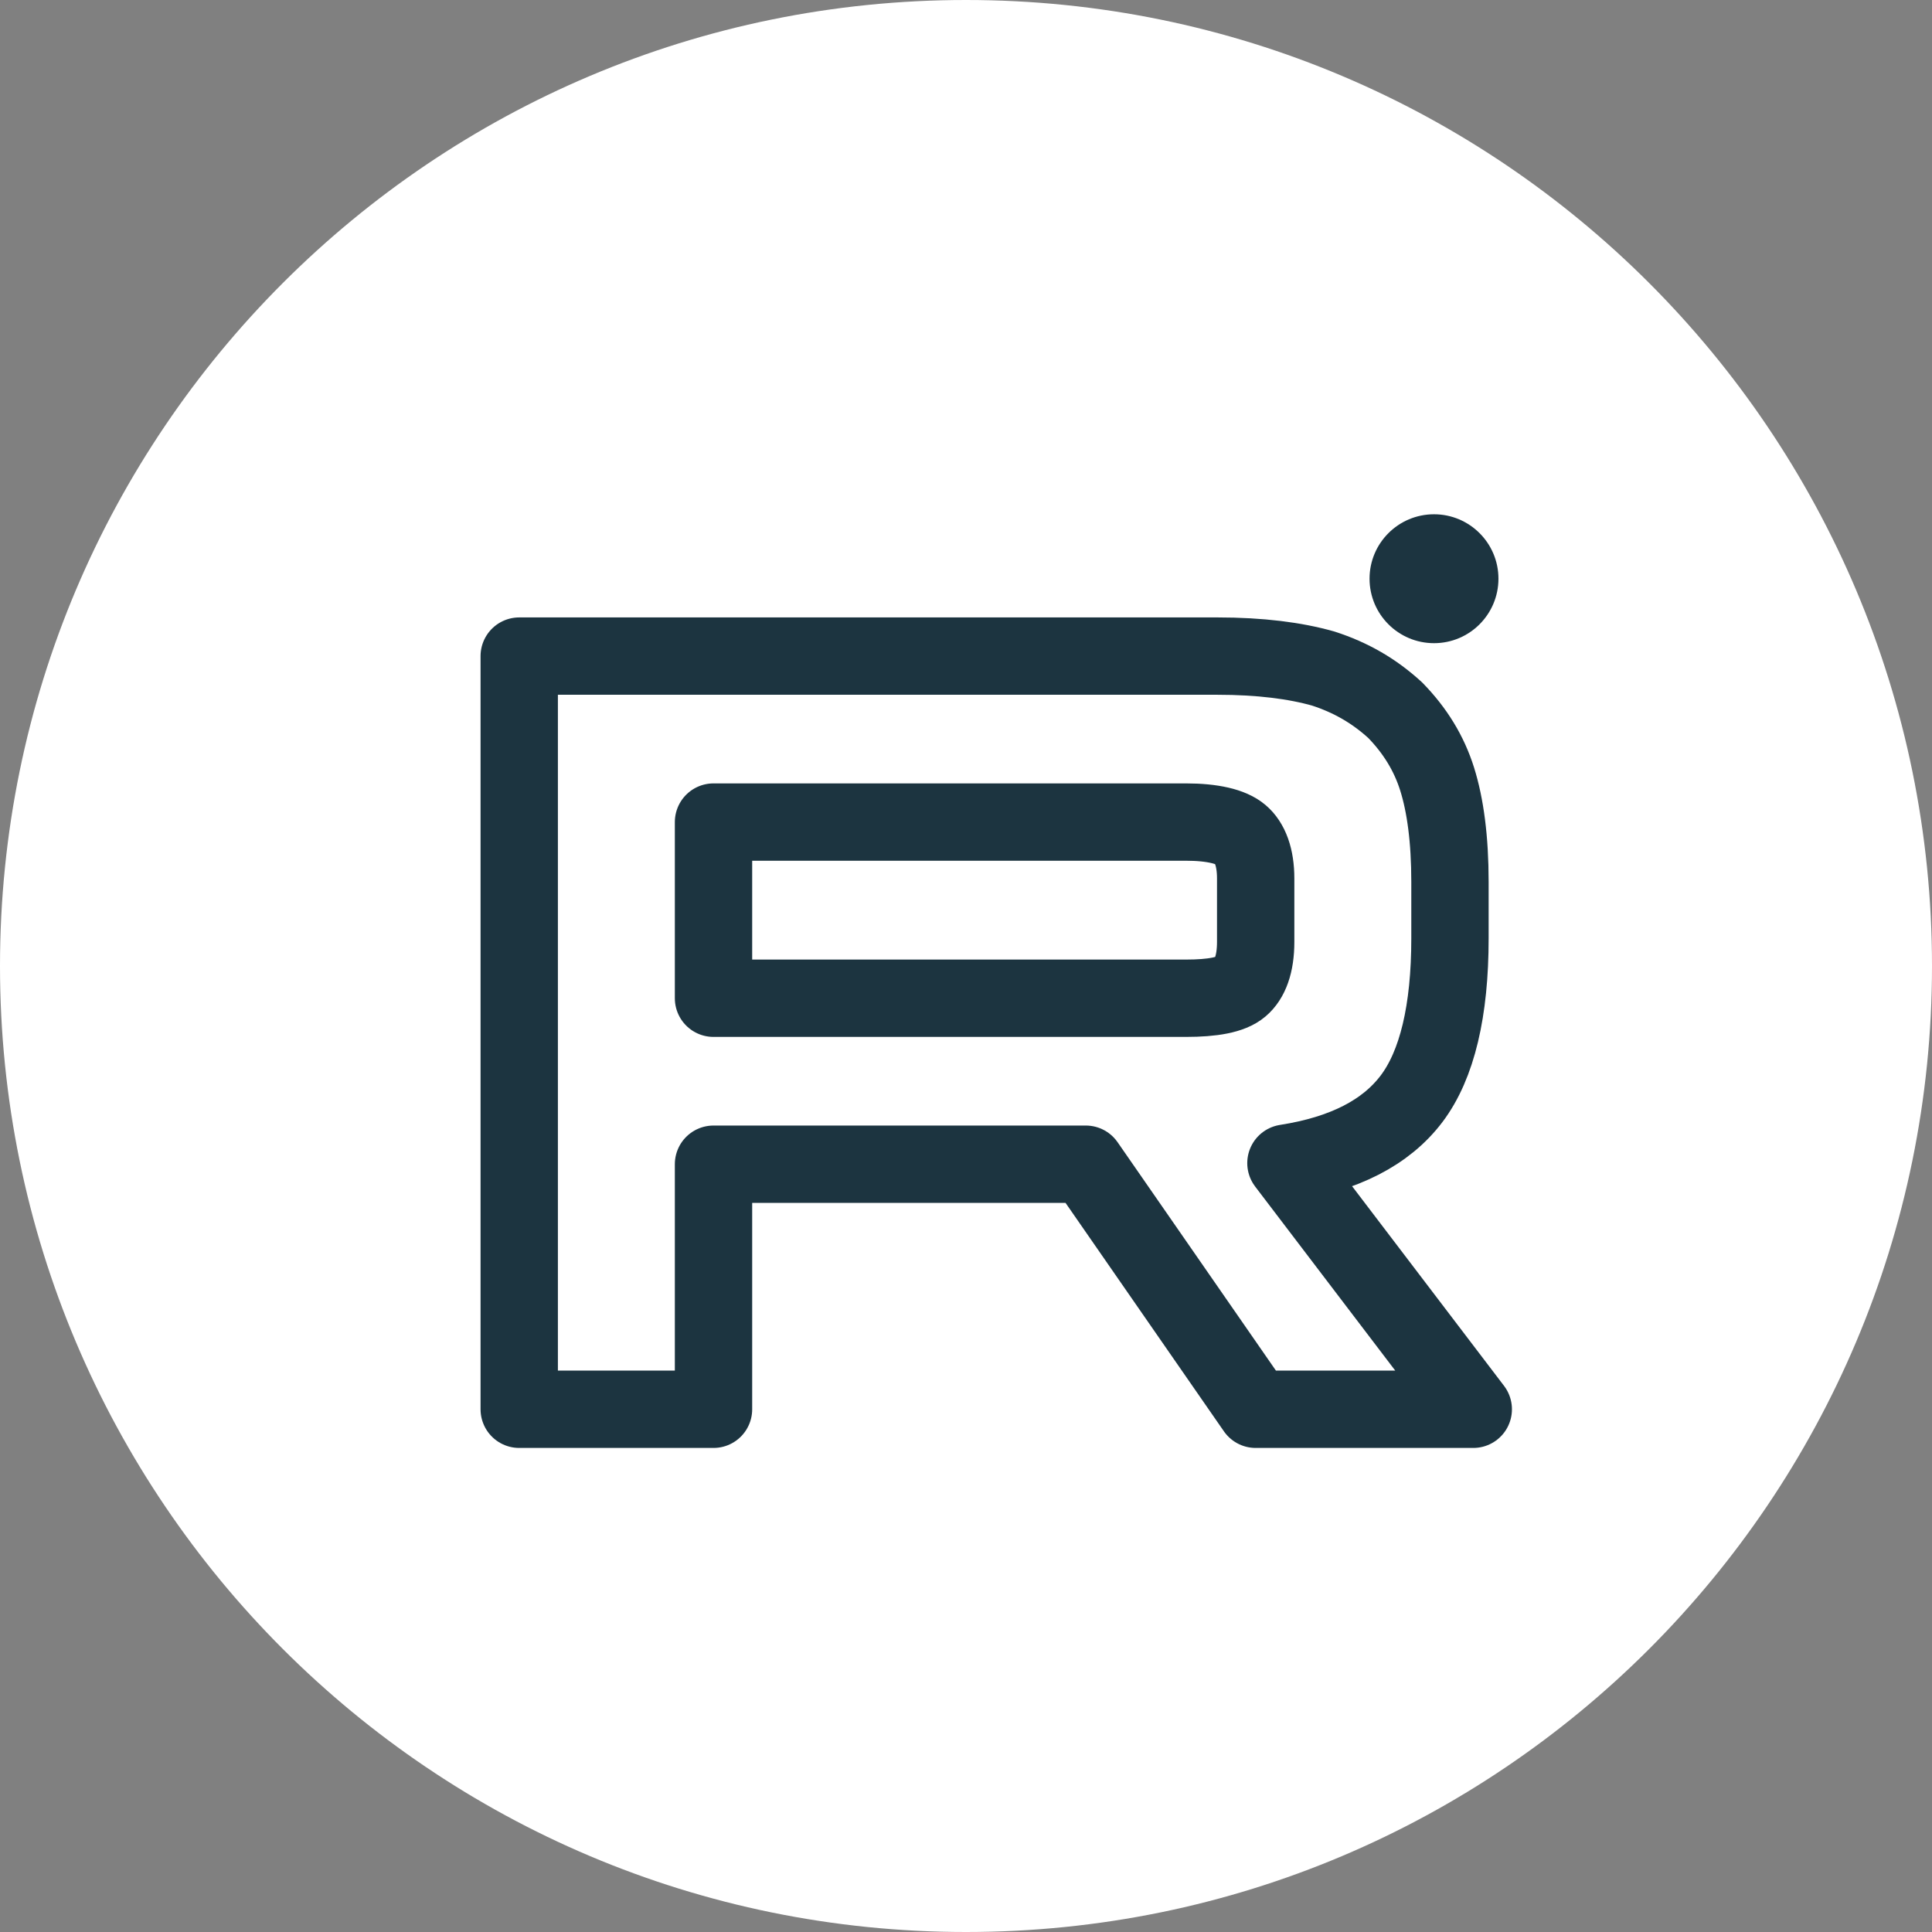 <?xml version="1.0" encoding="UTF-8"?> <svg xmlns="http://www.w3.org/2000/svg" width="32" height="32" viewBox="0 0 32 32" fill="none"><rect x="0" y="0" width="32" height="32" fill="#808080" stroke="none"/><g clip-path="url(#clip0_3505_1585)"><path d="M16 32C24.837 32 32 24.837 32 16C32 7.163 24.837 0 16 0C7.163 0 0 7.163 0 16C0 24.837 7.163 32 16 32Z" fill="white"></path><path d="M20.162 10.867H8.6V23.342H11.818V19.283H17.984L20.798 23.342H24.402L21.299 19.265C22.263 19.115 22.956 18.76 23.38 18.199C23.804 17.638 24.016 16.74 24.016 15.543V14.607C24.016 13.897 23.939 13.336 23.804 12.905C23.669 12.475 23.438 12.101 23.11 11.764C22.764 11.447 22.378 11.222 21.916 11.073C21.453 10.942 20.875 10.867 20.162 10.867ZM19.642 16.534H11.818V13.616H19.642C20.085 13.616 20.393 13.691 20.547 13.822C20.702 13.953 20.798 14.196 20.798 14.551V15.599C20.798 15.973 20.702 16.216 20.547 16.347C20.393 16.478 20.085 16.534 19.642 16.534V16.534Z" stroke="#1C3440" stroke-width="1.281" stroke-linecap="round" stroke-linejoin="round"></path><path d="M23.752 10.653C24.341 10.653 24.819 10.175 24.819 9.585C24.819 8.996 24.341 8.518 23.752 8.518C23.162 8.518 22.684 8.996 22.684 9.585C22.684 10.175 23.162 10.653 23.752 10.653Z" fill="#1C3440"></path></g><defs><clipPath id="clip0_3505_1585"><rect width="32" height="32" fill="white"></rect></clipPath></defs></svg> 